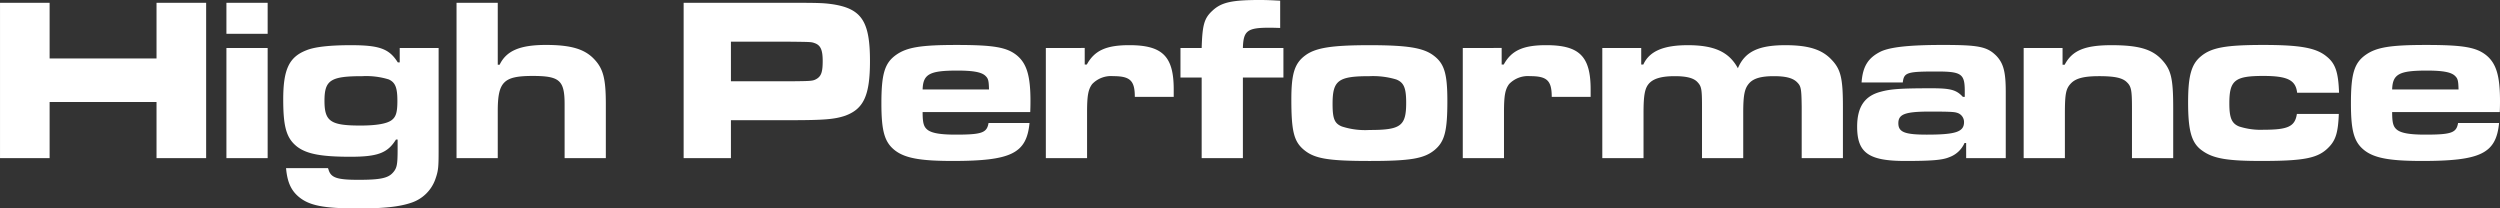 <svg xmlns="http://www.w3.org/2000/svg" width="547.383" height="45.645" viewBox="0 0 547.383 45.645">
  <rect x="0" y="0" width="547.383" height="45.645" fill="#333333" stroke="none"/>
  <path id="Path_40" data-name="Path 40" d="M2.4-34.017V0H13.26V-12.291H36.669V0H47.532V-34.017H36.669v12.189H13.26V-34.017Zm49.572,9.894V0H61V-24.123Zm0-9.894v6.783H61v-6.783Zm37.944,9.894v3.162H89.5c-1.887-3.009-4.029-3.774-10.3-3.774-4.539,0-7.905.357-9.741,1.122-3.774,1.479-5.049,4.182-5.049,10.761,0,6.069.714,8.517,3.06,10.353C69.564-.918,72.726-.306,79.1-.306c6.018,0,8.16-.816,10-3.774h.357v2.142c0,3.366-.153,4.131-1.02,5.1-1.071,1.224-2.805,1.581-7.548,1.581s-6.069-.459-6.579-2.3l-.1-.255h-9.18c.255,2.907,1.02,4.743,2.652,6.171,2.295,1.989,5.406,2.652,13.056,2.652,5.712,0,9.129-.357,11.781-1.275a8.345,8.345,0,0,0,5.151-5c.714-1.989.765-2.652.765-6.681V-24.123Zm-8.16,6.171a16.767,16.767,0,0,1,5.763.714c1.428.663,1.887,1.785,1.887,4.692,0,2.5-.306,3.519-1.275,4.233-1.02.765-3.315,1.173-6.834,1.173-6.528,0-7.854-.918-7.854-5.406C73.44-17.085,74.766-17.952,81.753-17.952Zm20.6-16.065V0h9.027V-10.3c0-6.426,1.275-7.7,7.65-7.7,5.916,0,6.987.969,6.987,6.222V0h9.027V-11.781c0-5.661-.561-7.854-2.652-10s-5.1-3.009-10.455-3.009c-5.712,0-8.67,1.275-10.149,4.335h-.408V-34.017ZM152.082,0h10.353V-8.313h13.056c7.344,0,9.639-.2,11.934-.969,4.08-1.479,5.457-4.437,5.457-11.985,0-8.721-1.836-11.475-8.262-12.444-1.887-.255-2.8-.306-9.231-.306H152.082Zm10.353-16.83V-25.5h12.954c4.539.051,4.641.051,5.355.306,1.326.459,1.785,1.479,1.785,3.927,0,2.346-.306,3.264-1.275,3.876-.867.51-1.071.51-5.865.561ZM218.841-7.7c-.357,2.142-1.428,2.55-7.191,2.55-3.264,0-5.151-.306-6.12-1.02-.867-.663-1.122-1.479-1.122-3.927H227.97c.051-1.02.051-2.142.051-2.448,0-5.457-.816-8.16-2.958-9.945-2.193-1.785-5.049-2.295-13.209-2.295-7.854,0-10.863.51-13.209,2.142-2.55,1.785-3.264,4.182-3.264,10.659,0,6.171.714,8.568,3.06,10.353C200.634,0,203.949.612,210.936.612c12.9,0,16.218-1.632,16.881-8.313Zm-14.433-7.344c.1-3.366,1.53-4.131,7.6-4.131,3.57,0,5.406.357,6.222,1.224.561.561.663,1.02.714,2.907Zm26.979-9.078V0h9.027V-10c0-3.723.255-5.049,1.122-6.222a5.7,5.7,0,0,1,4.59-1.734c3.723,0,4.743.969,4.743,4.539h8.517v-1.632c0-7.242-2.448-9.69-9.741-9.69-5.049,0-7.6,1.173-9.282,4.233H239.9v-3.621Zm29.478,6.477h4.641V0h9.027V-17.646h8.874v-6.477h-8.874c.1-3.774.969-4.437,5.763-4.437.561,0,.714,0,2.4.051v-5.967c-1.938-.1-2.856-.153-4.539-.153-6.018,0-8.313.51-10.251,2.3-1.836,1.683-2.244,3.06-2.4,8.211h-4.641Zm41.361-7.089c-8.211,0-11.73.561-13.974,2.193-2.4,1.734-3.111,4.029-3.111,9.69,0,6.987.561,9.231,2.8,11.067,2.295,1.887,5.3,2.4,14.331,2.4,8.925,0,11.934-.51,14.229-2.4,2.193-1.836,2.8-4.08,2.8-10.71,0-6.069-.663-8.262-3.111-10.047C313.956-24.174,310.488-24.735,302.226-24.735Zm.051,6.783a17.739,17.739,0,0,1,5.814.714c1.683.663,2.193,1.836,2.193,5.1,0,5.1-1.173,5.967-8.007,5.967a16.5,16.5,0,0,1-6.069-.765c-1.632-.663-2.04-1.734-2.04-4.947C294.168-17.034,295.392-17.952,302.277-17.952Zm20.4-6.171V0H331.7V-10c0-3.723.255-5.049,1.122-6.222a5.7,5.7,0,0,1,4.59-1.734c3.723,0,4.743.969,4.743,4.539h8.517v-1.632c0-7.242-2.448-9.69-9.741-9.69-5.049,0-7.6,1.173-9.282,4.233h-.459v-3.621Zm30.549,0V0h9.027V-9.945c0-3.978.306-5.508,1.326-6.528s2.8-1.479,5.508-1.479c2.6,0,4.182.408,5,1.326.867.918.969,1.581.969,5.355V0h9.027V-9.945c0-3.927.306-5.355,1.326-6.477.969-1.071,2.652-1.53,5.355-1.53,2.652,0,4.182.408,5.1,1.326.867.867.969,1.326,1.02,5.355V0h9.027V-11.271c0-6.222-.459-8.211-2.55-10.353-2.091-2.193-5.049-3.111-10.047-3.111-5.916,0-8.874,1.428-10.4,5.049-1.938-3.57-5.151-5.049-10.965-5.049-5.355,0-8.415,1.326-9.741,4.233h-.459v-3.621Zm65.79,7.548c.255-2.193.918-2.4,7.4-2.4,5.457,0,6.171.51,6.171,4.284v1.275h-.408c-1.428-1.53-2.652-1.887-6.834-1.887-6.63,0-8.976.153-11.169.765-3.519.918-5.151,3.315-5.151,7.65,0,5.712,2.5,7.5,10.506,7.5,5.865,0,8.16-.2,9.639-.816a5.783,5.783,0,0,0,3.366-3.111h.357V0h8.67V-14.535c0-4.386-.51-6.222-2.04-7.854-2.04-2.04-3.876-2.4-11.781-2.4-7.242,0-11.424.459-13.515,1.428-2.8,1.377-3.978,3.264-4.233,6.783Zm6.018,6.375c3.825,0,5.253.051,5.814.255a2.1,2.1,0,0,1,1.581,2.04c0,2.142-1.785,2.754-8.16,2.754-4.845,0-6.222-.561-6.222-2.5C418.047-9.639,419.526-10.2,425.034-10.2Zm20.451-13.923V0h9.027V-9.639c0-4.437.2-5.559,1.326-6.732,1.071-1.122,2.856-1.581,6.171-1.581,3.366,0,5.1.357,6.069,1.326.969.918,1.122,1.785,1.122,5.661V0h9.027V-10.965c0-6.63-.459-8.466-2.652-10.761-2.142-2.193-5.1-3.009-10.863-3.009-5.865,0-8.619,1.173-10.251,4.284H454v-3.672ZM505.308-9.69c-.408,2.754-1.938,3.468-7.242,3.468a15.422,15.422,0,0,1-5.406-.714c-1.632-.663-2.142-1.887-2.142-5.049,0-5.049,1.173-6.018,7.446-6.018,5.3,0,7.089.918,7.395,3.672h9.18c-.153-4.539-.816-6.426-2.754-7.956-2.295-1.887-5.814-2.5-13.821-2.5-8.16,0-11.322.561-13.617,2.448-2.142,1.734-2.856,4.284-2.856,10.1,0,6.375.765,8.976,3.111,10.608C487,.1,490.11.612,497.505.612c9.486,0,12.444-.612,14.739-2.958,1.581-1.581,2.091-3.315,2.244-7.344ZM540.6-7.7c-.357,2.142-1.428,2.55-7.191,2.55-3.264,0-5.151-.306-6.12-1.02-.867-.663-1.122-1.479-1.122-3.927h23.562c.051-1.02.051-2.142.051-2.448,0-5.457-.816-8.16-2.958-9.945-2.193-1.785-5.049-2.295-13.209-2.295-7.854,0-10.863.51-13.209,2.142-2.55,1.785-3.264,4.182-3.264,10.659,0,6.171.714,8.568,3.06,10.353C522.393,0,525.708.612,532.7.612c12.9,0,16.218-1.632,16.881-8.313Zm-14.433-7.344c.1-3.366,1.53-4.131,7.6-4.131,3.57,0,5.406.357,6.222,1.224.561.561.663,1.02.714,2.907Z" transform="translate(-2.397 34.629)" fill="#fff"/>
</svg>
